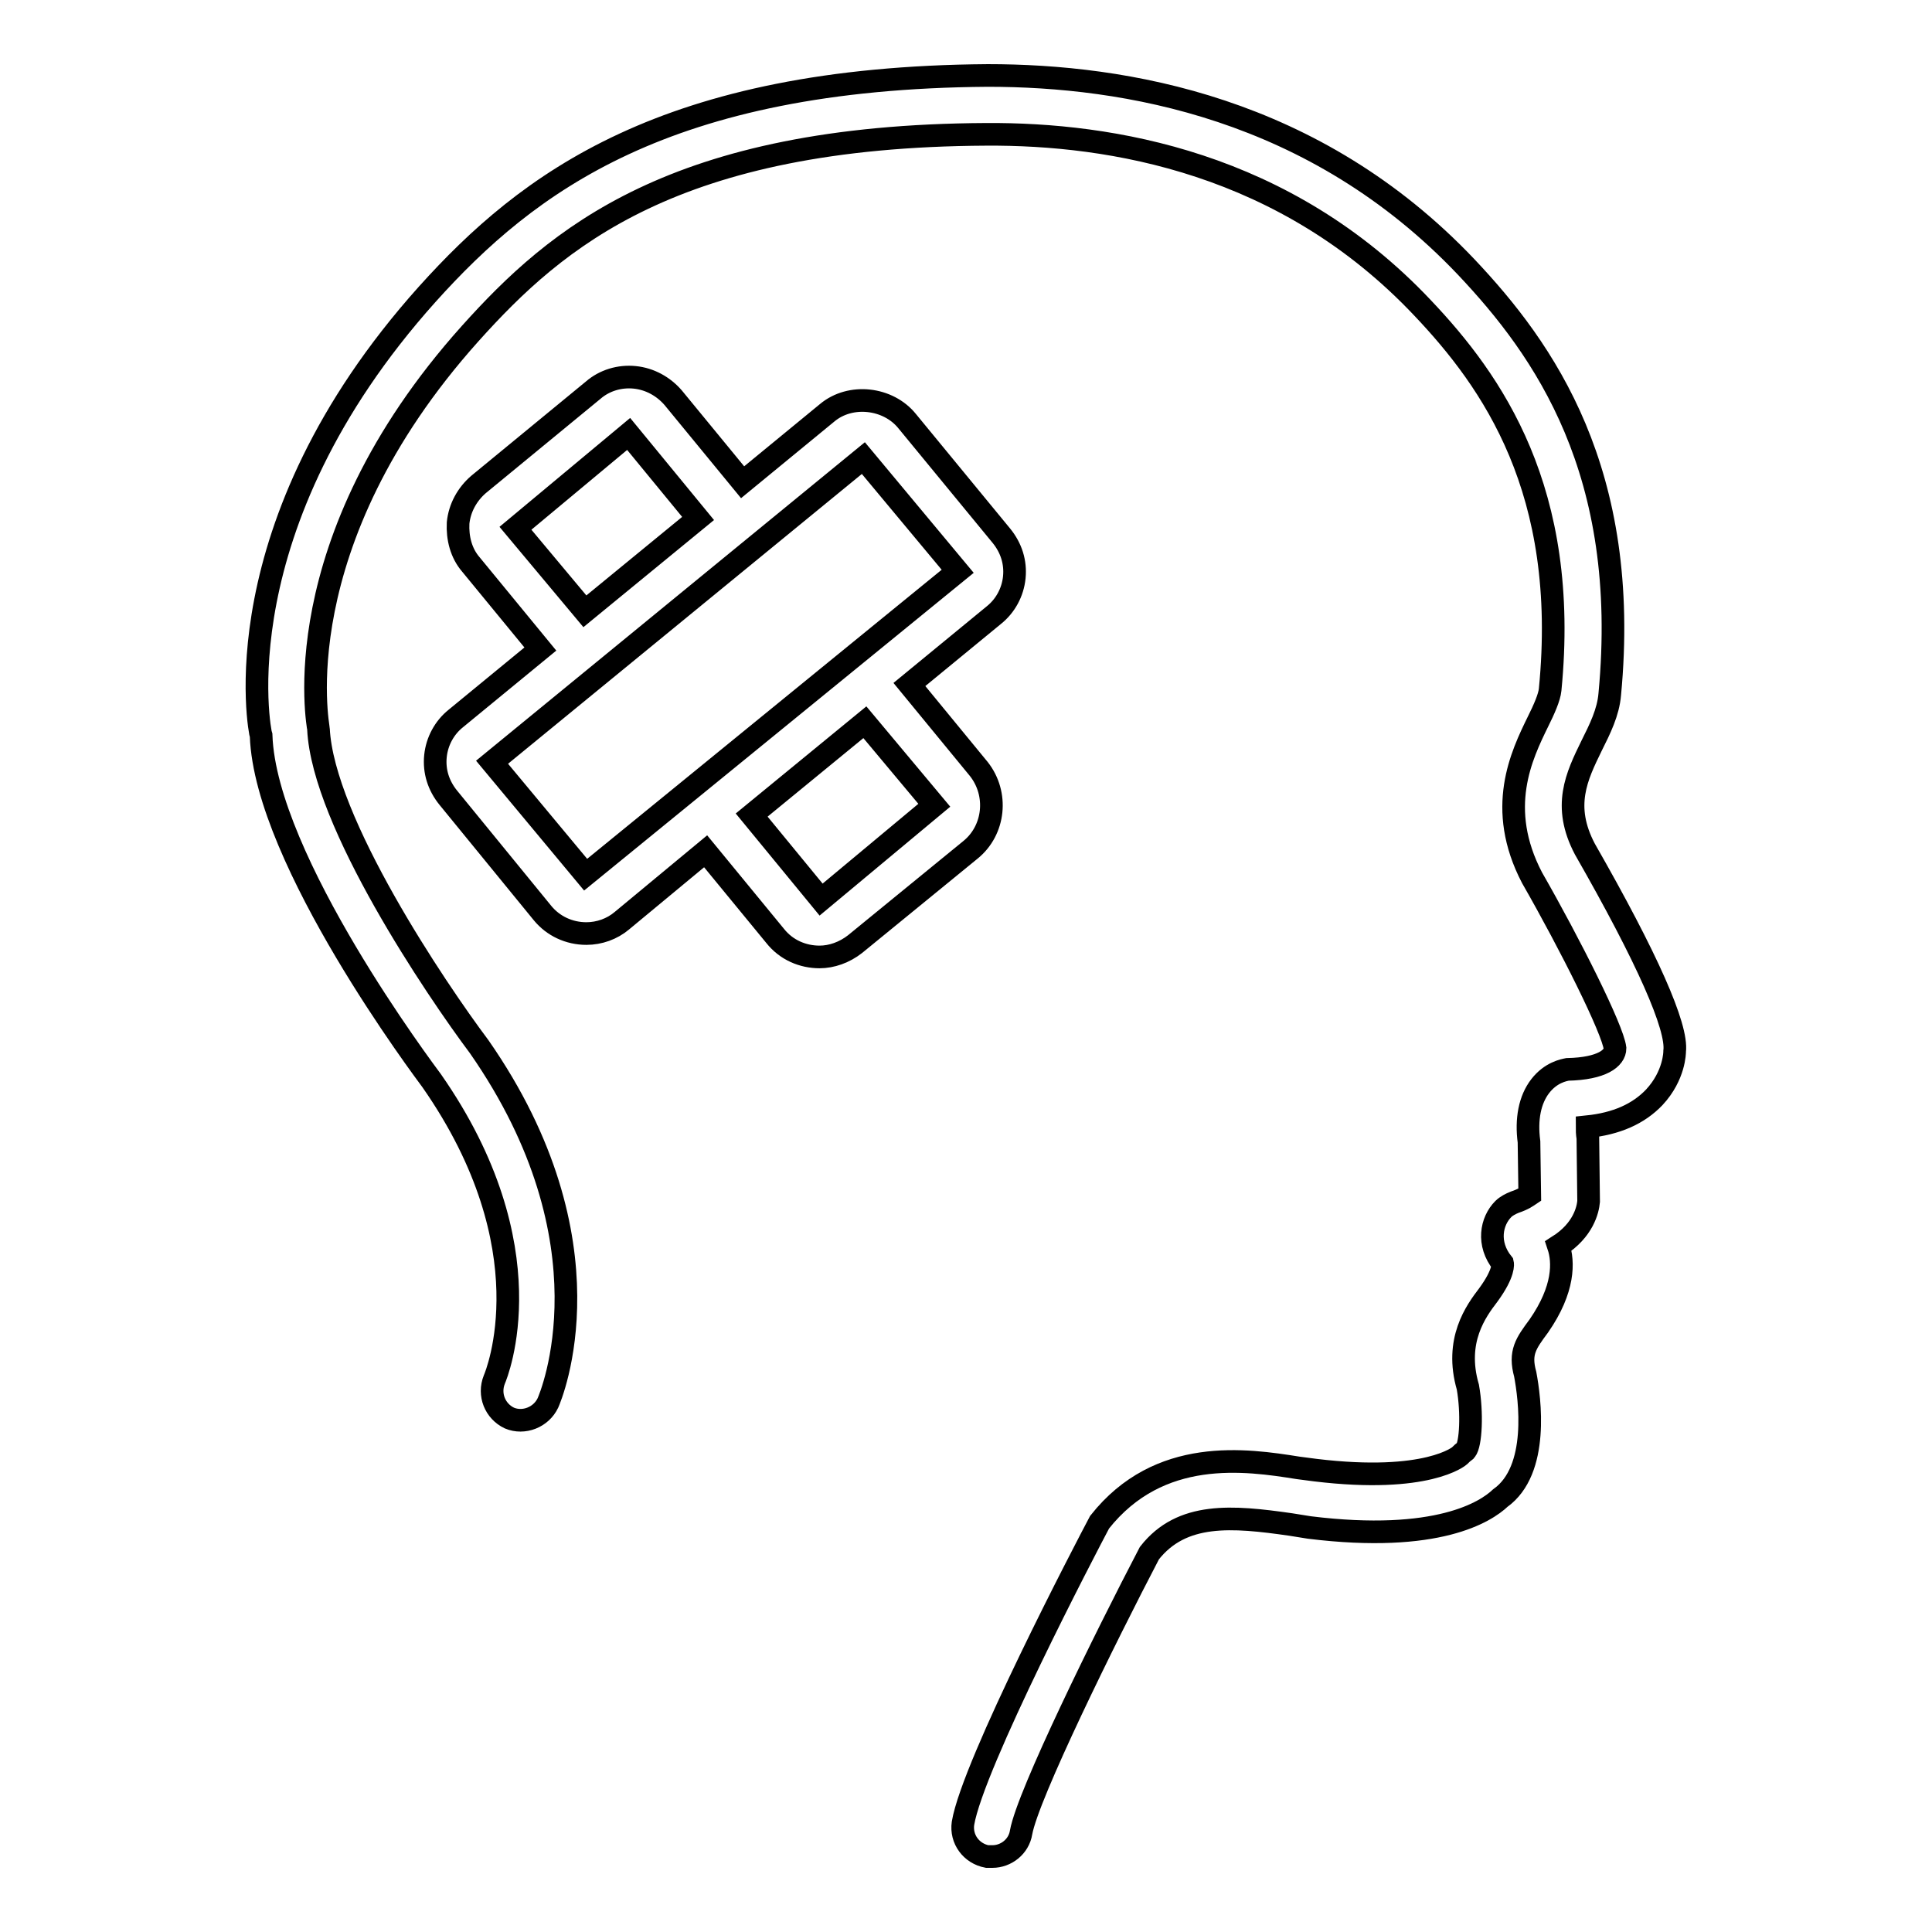 <?xml version="1.0" encoding="utf-8"?>
<!-- Svg Vector Icons : http://www.onlinewebfonts.com/icon -->
<!DOCTYPE svg PUBLIC "-//W3C//DTD SVG 1.1//EN" "http://www.w3.org/Graphics/SVG/1.1/DTD/svg11.dtd">
<svg version="1.1" xmlns="http://www.w3.org/2000/svg" xmlns:xlink="http://www.w3.org/1999/xlink" x="0px" y="0px" viewBox="0 0 256 256" enable-background="new 0 0 256 256" xml:space="preserve">
<g><g><g><path stroke-width="3" fill-opacity="0" stroke="#000000"  d="M219.2,145.4c-2.1,2.2-5,3.5-8.9,3.9c0,0.4,0,0.9,0.1,1.5l0.1,8.4c-0.1,1.1-0.7,3.8-4,5.9c0.7,2.1,0.8,5.7-2.6,10.6c-1.7,2.3-2.6,3.5-1.8,6.4c0.6,3.2,1.9,12.7-3.3,16.4c-1.9,1.8-8.3,6-25.3,3.9L171,202c-7.7-1.1-14.4-1.7-18.7,3.8c-5.9,11.3-16.1,32-17,37c-0.3,1.9-2,3.2-3.8,3.2c-0.2,0-0.4,0-0.7,0c-2.1-0.4-3.5-2.3-3.2-4.4c1.3-7.8,16.4-36.7,18.1-39.9c7.9-10,19.4-8.3,26.3-7.2l2.3,0.3c14.9,1.8,19.1-1.9,19.1-1.9c0.3-0.3,0.4-0.4,0.8-0.7c0.7-0.8,0.9-5,0.3-8.4c-1.8-6.2,1.1-10.1,2.7-12.2c2.2-3,1.9-4.2,1.9-4.2c-2.1-2.6-1.5-5.6,0.1-7.2c0.4-0.4,1-0.7,1.5-0.9c1.2-0.4,1.7-0.8,2-1l-0.1-7c-0.4-3,0.1-5.6,1.5-7.4c1.4-1.8,3.1-2.1,3.6-2.2c4.6-0.1,6.3-1.5,6.3-2.8c-0.3-2.5-5.9-13.7-11-22.6c-4.8-9.2-1.4-16.2,0.8-20.7c0.8-1.6,1.5-3.2,1.6-4.2c2.6-26.4-7.7-40.9-16.9-50.6c-18.2-19.3-41.3-23.1-57.8-23C89.3,18,73.7,31.5,62.3,44.2c-25,27.9-20.1,52.1-20.1,52.4c0.6,12.3,15.6,34.5,21.3,42.1c18.1,26,9.5,46.3,9.1,47.2c-0.9,1.9-3.2,2.8-5.1,2c-1.9-0.9-2.8-3.1-2-5.1c0.3-0.7,7.2-17.4-8.3-39.6c-0.8-1.1-22-29.2-22.6-45.7c-0.2-0.5-5.6-27.7,22-58.5C69.9,24.2,88.2,10.3,130.9,10c18.1,0,43.3,4.2,63.4,25.4c10.3,10.9,21.8,27.1,19,56.6c-0.2,2.4-1.3,4.6-2.4,6.8c-2,4.1-3.9,8-0.9,13.7c8.3,14.5,12.3,23.6,11.9,26.8C221.9,139.4,221.9,142.5,219.2,145.4z M128.6,112.6l-15.3,12.5c-1.4,1.1-3.1,1.7-4.7,1.7c-2.2,0-4.4-0.9-5.9-2.8l-9.2-11.2L82.4,122c-1.3,1.1-3,1.7-4.7,1.7c-2.3,0-4.4-1-5.8-2.7l-12.5-15.3c-1.3-1.6-1.9-3.5-1.7-5.5c0.2-2,1.2-3.8,2.7-5L71.6,86l-9.2-11.2c-1.3-1.5-1.8-3.5-1.7-5.5c0.2-2,1.2-3.8,2.7-5.1l15.2-12.5c1.5-1.3,3.5-1.9,5.5-1.7c2,0.2,3.8,1.2,5.1,2.7l9.2,11.2l11.2-9.2c3.1-2.6,8.1-2,10.6,1.1l12.5,15.2c1.3,1.6,1.9,3.5,1.7,5.5s-1.2,3.8-2.7,5l-11.2,9.2l9.2,11.2C132.3,105.2,131.8,110,128.6,112.6z M77.5,81l15-12.3l-9.2-11.2L68.3,70L77.5,81z M126.9,75.7l-12.5-15L65.2,101l12.4,14.9L126.9,75.7z M123.8,106.7l-9.2-11l-15,12.3l9.2,11.2L123.8,106.7z"/></g><g></g><g></g><g></g><g></g><g></g><g></g><g></g><g></g><g></g><g></g><g></g><g></g><g></g><g></g><g></g></g></g>
</svg>